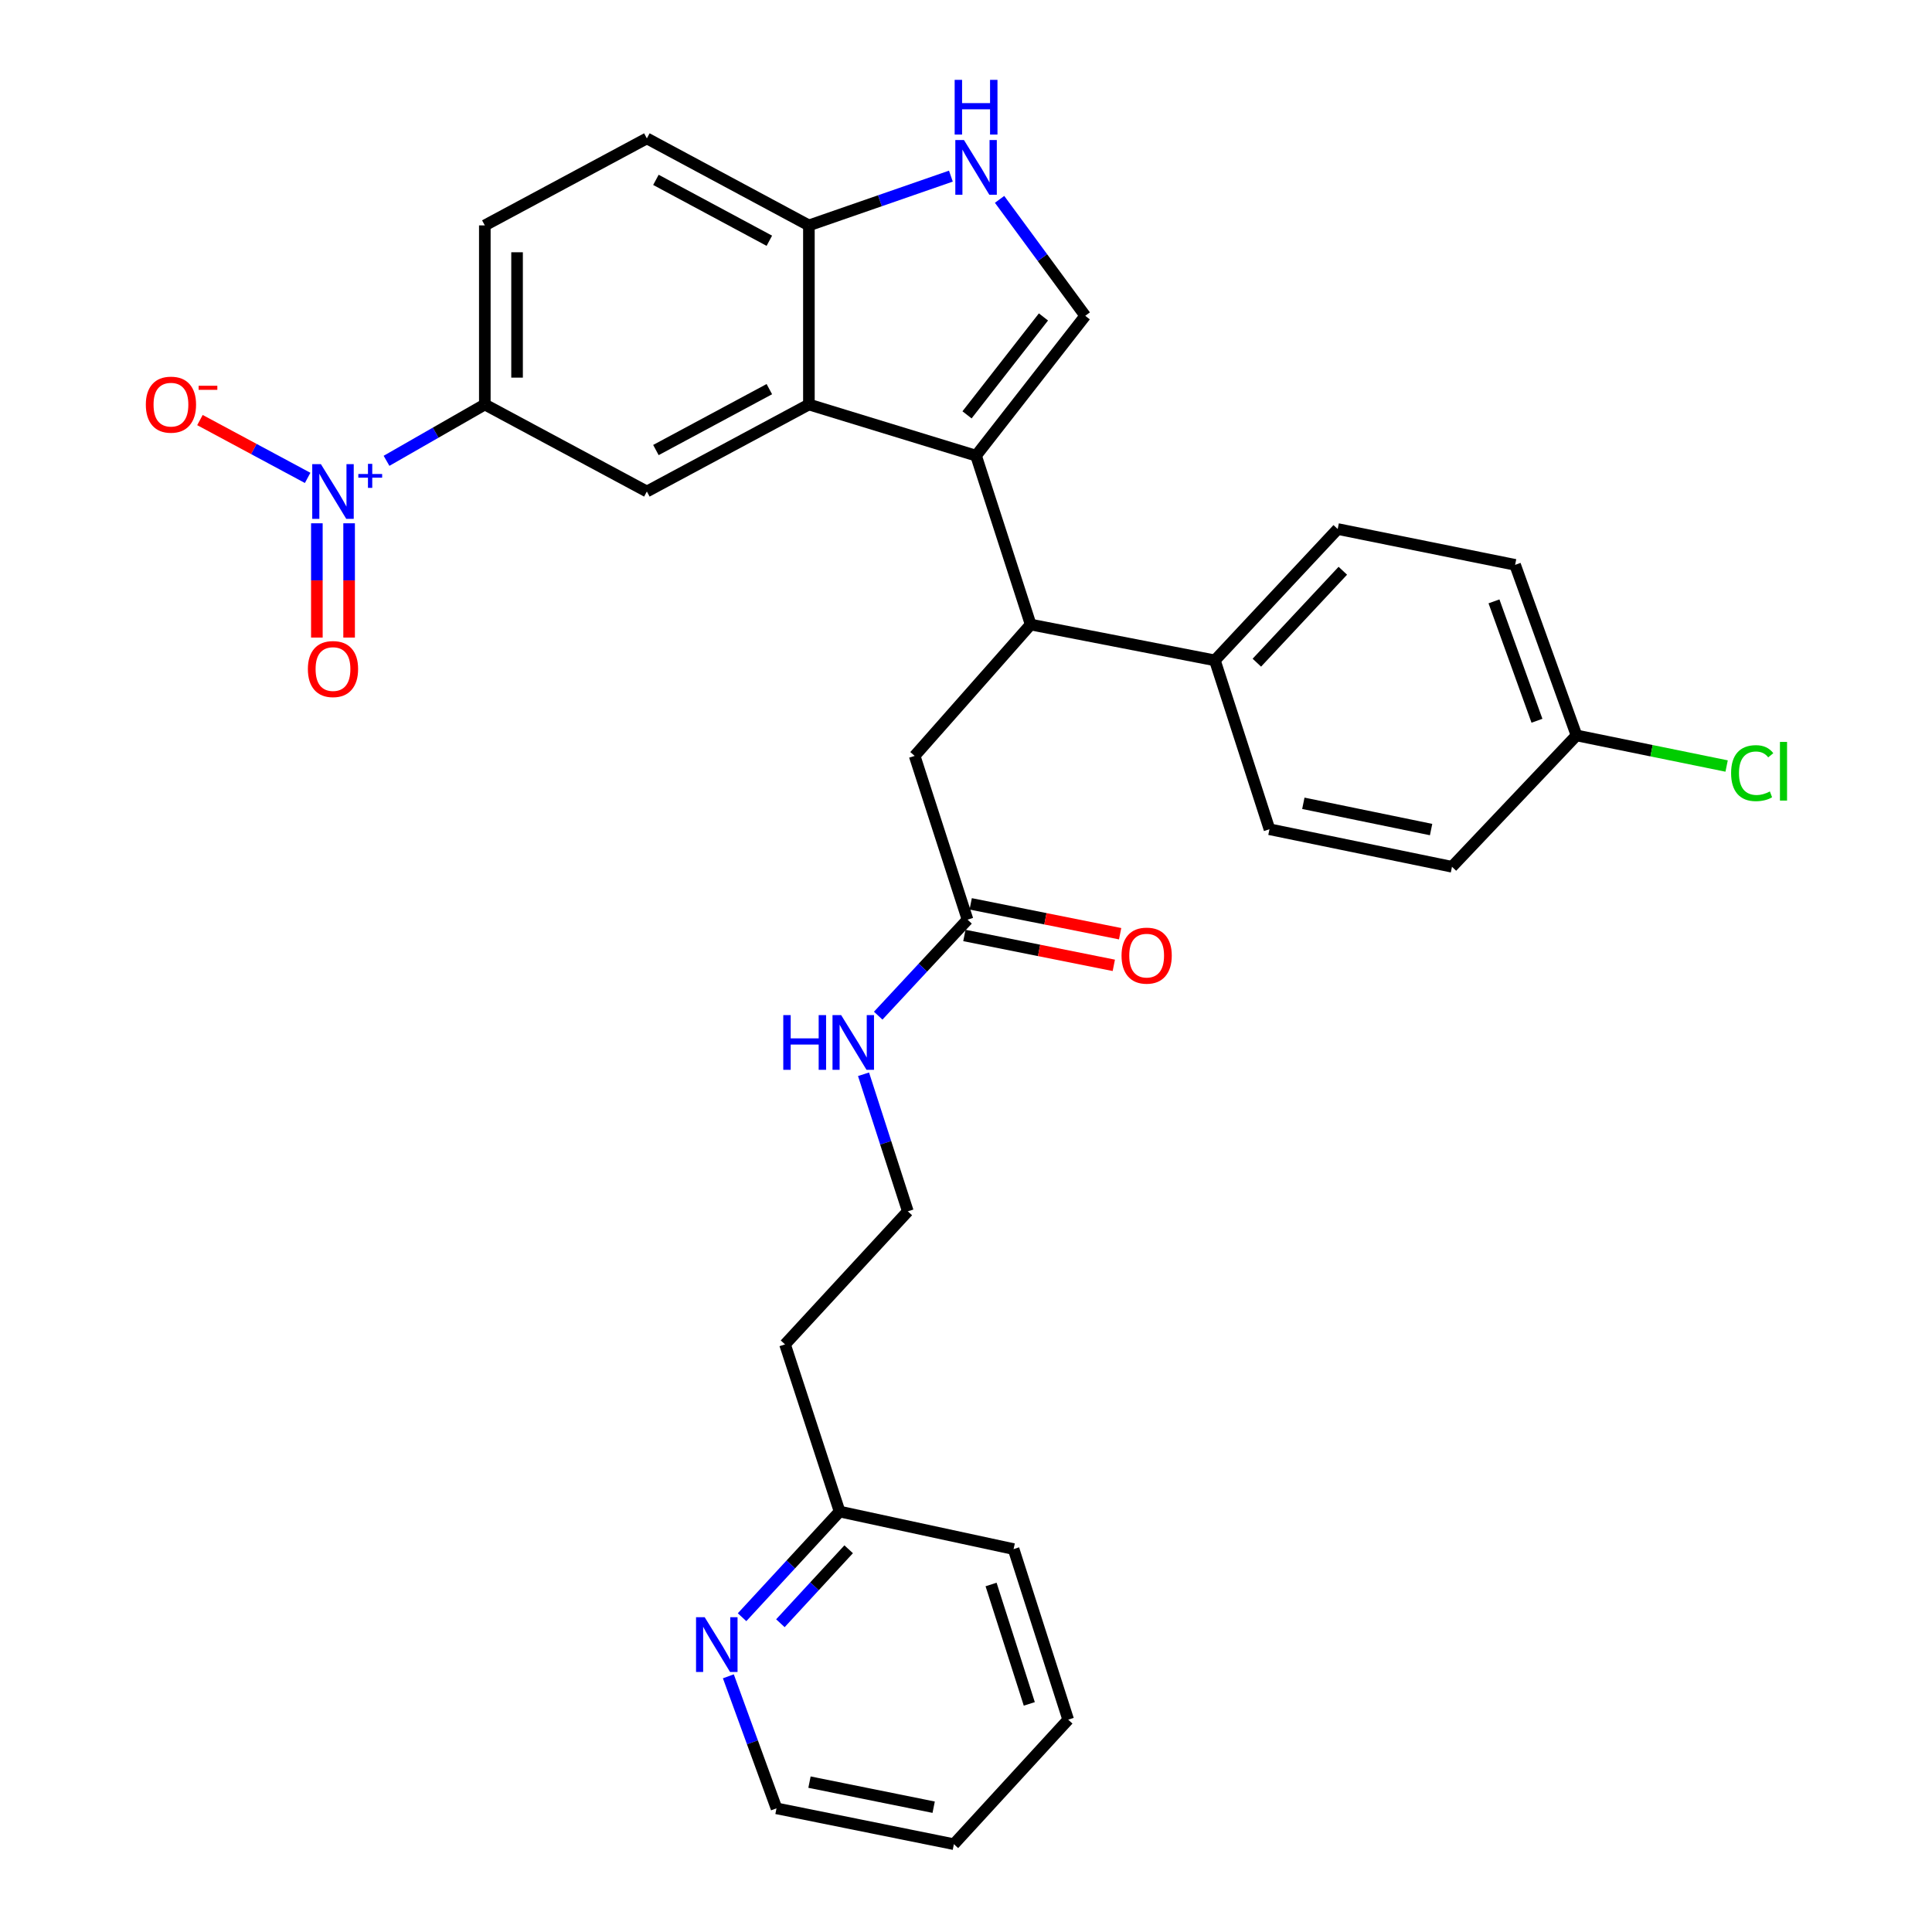 <?xml version='1.0' encoding='iso-8859-1'?>
<svg version='1.1' baseProfile='full'
              xmlns='http://www.w3.org/2000/svg'
                      xmlns:rdkit='http://www.rdkit.org/xml'
                      xmlns:xlink='http://www.w3.org/1999/xlink'
                  xml:space='preserve'
width='1000px' height='1000px' viewBox='0 0 1000 1000'>
<!-- END OF HEADER -->
<rect style='opacity:1.0;fill:#FFFFFF;stroke:none' width='1000' height='1000' x='0' y='0'> </rect>
<path class='bond-0' d='M 505.21,235.855 L 418.686,209.366' style='fill:none;fill-rule:evenodd;stroke:#000000;stroke-width:6px;stroke-linecap:butt;stroke-linejoin:miter;stroke-opacity:1' />
<path class='bond-1' d='M 505.21,235.855 L 561.721,163.461' style='fill:none;fill-rule:evenodd;stroke:#000000;stroke-width:6px;stroke-linecap:butt;stroke-linejoin:miter;stroke-opacity:1' />
<path class='bond-1' d='M 500.531,214.727 L 540.089,164.051' style='fill:none;fill-rule:evenodd;stroke:#000000;stroke-width:6px;stroke-linecap:butt;stroke-linejoin:miter;stroke-opacity:1' />
<path class='bond-2' d='M 505.21,235.855 L 533.47,323.269' style='fill:none;fill-rule:evenodd;stroke:#000000;stroke-width:6px;stroke-linecap:butt;stroke-linejoin:miter;stroke-opacity:1' />
<path class='bond-3' d='M 200.064,238.52 L 225.503,223.943' style='fill:none;fill-rule:evenodd;stroke:#0000FF;stroke-width:6px;stroke-linecap:butt;stroke-linejoin:miter;stroke-opacity:1' />
<path class='bond-3' d='M 225.503,223.943 L 250.942,209.366' style='fill:none;fill-rule:evenodd;stroke:#000000;stroke-width:6px;stroke-linecap:butt;stroke-linejoin:miter;stroke-opacity:1' />
<path class='bond-4' d='M 159.234,247.354 L 131.362,232.389' style='fill:none;fill-rule:evenodd;stroke:#0000FF;stroke-width:6px;stroke-linecap:butt;stroke-linejoin:miter;stroke-opacity:1' />
<path class='bond-4' d='M 131.362,232.389 L 103.49,217.424' style='fill:none;fill-rule:evenodd;stroke:#FF0000;stroke-width:6px;stroke-linecap:butt;stroke-linejoin:miter;stroke-opacity:1' />
<path class='bond-5' d='M 164.01,270.854 L 164.01,300.433' style='fill:none;fill-rule:evenodd;stroke:#0000FF;stroke-width:6px;stroke-linecap:butt;stroke-linejoin:miter;stroke-opacity:1' />
<path class='bond-5' d='M 164.01,300.433 L 164.01,330.013' style='fill:none;fill-rule:evenodd;stroke:#FF0000;stroke-width:6px;stroke-linecap:butt;stroke-linejoin:miter;stroke-opacity:1' />
<path class='bond-5' d='M 180.699,270.854 L 180.699,300.433' style='fill:none;fill-rule:evenodd;stroke:#0000FF;stroke-width:6px;stroke-linecap:butt;stroke-linejoin:miter;stroke-opacity:1' />
<path class='bond-5' d='M 180.699,300.433 L 180.699,330.013' style='fill:none;fill-rule:evenodd;stroke:#FF0000;stroke-width:6px;stroke-linecap:butt;stroke-linejoin:miter;stroke-opacity:1' />
<path class='bond-6' d='M 418.686,209.366 L 334.814,254.399' style='fill:none;fill-rule:evenodd;stroke:#000000;stroke-width:6px;stroke-linecap:butt;stroke-linejoin:miter;stroke-opacity:1' />
<path class='bond-6' d='M 398.211,201.417 L 339.5,232.94' style='fill:none;fill-rule:evenodd;stroke:#000000;stroke-width:6px;stroke-linecap:butt;stroke-linejoin:miter;stroke-opacity:1' />
<path class='bond-7' d='M 418.686,209.366 L 418.686,116.667' style='fill:none;fill-rule:evenodd;stroke:#000000;stroke-width:6px;stroke-linecap:butt;stroke-linejoin:miter;stroke-opacity:1' />
<path class='bond-8' d='M 561.721,163.461 L 539.551,133.325' style='fill:none;fill-rule:evenodd;stroke:#000000;stroke-width:6px;stroke-linecap:butt;stroke-linejoin:miter;stroke-opacity:1' />
<path class='bond-8' d='M 539.551,133.325 L 517.381,103.189' style='fill:none;fill-rule:evenodd;stroke:#0000FF;stroke-width:6px;stroke-linecap:butt;stroke-linejoin:miter;stroke-opacity:1' />
<path class='bond-9' d='M 533.47,323.269 L 473.427,391.25' style='fill:none;fill-rule:evenodd;stroke:#000000;stroke-width:6px;stroke-linecap:butt;stroke-linejoin:miter;stroke-opacity:1' />
<path class='bond-10' d='M 533.47,323.269 L 628.821,341.803' style='fill:none;fill-rule:evenodd;stroke:#000000;stroke-width:6px;stroke-linecap:butt;stroke-linejoin:miter;stroke-opacity:1' />
<path class='bond-11' d='M 492.18,91.166 L 455.433,103.916' style='fill:none;fill-rule:evenodd;stroke:#0000FF;stroke-width:6px;stroke-linecap:butt;stroke-linejoin:miter;stroke-opacity:1' />
<path class='bond-11' d='M 455.433,103.916 L 418.686,116.667' style='fill:none;fill-rule:evenodd;stroke:#000000;stroke-width:6px;stroke-linecap:butt;stroke-linejoin:miter;stroke-opacity:1' />
<path class='bond-12' d='M 334.814,254.399 L 250.942,209.366' style='fill:none;fill-rule:evenodd;stroke:#000000;stroke-width:6px;stroke-linecap:butt;stroke-linejoin:miter;stroke-opacity:1' />
<path class='bond-13' d='M 250.942,209.366 L 250.942,116.667' style='fill:none;fill-rule:evenodd;stroke:#000000;stroke-width:6px;stroke-linecap:butt;stroke-linejoin:miter;stroke-opacity:1' />
<path class='bond-13' d='M 267.631,195.461 L 267.631,130.572' style='fill:none;fill-rule:evenodd;stroke:#000000;stroke-width:6px;stroke-linecap:butt;stroke-linejoin:miter;stroke-opacity:1' />
<path class='bond-14' d='M 418.686,116.667 L 334.814,71.634' style='fill:none;fill-rule:evenodd;stroke:#000000;stroke-width:6px;stroke-linecap:butt;stroke-linejoin:miter;stroke-opacity:1' />
<path class='bond-14' d='M 398.211,124.616 L 339.5,93.093' style='fill:none;fill-rule:evenodd;stroke:#000000;stroke-width:6px;stroke-linecap:butt;stroke-linejoin:miter;stroke-opacity:1' />
<path class='bond-15' d='M 500.797,476.012 L 473.427,391.25' style='fill:none;fill-rule:evenodd;stroke:#000000;stroke-width:6px;stroke-linecap:butt;stroke-linejoin:miter;stroke-opacity:1' />
<path class='bond-16' d='M 499.161,484.195 L 537.833,491.926' style='fill:none;fill-rule:evenodd;stroke:#000000;stroke-width:6px;stroke-linecap:butt;stroke-linejoin:miter;stroke-opacity:1' />
<path class='bond-16' d='M 537.833,491.926 L 576.505,499.657' style='fill:none;fill-rule:evenodd;stroke:#FF0000;stroke-width:6px;stroke-linecap:butt;stroke-linejoin:miter;stroke-opacity:1' />
<path class='bond-16' d='M 502.433,467.829 L 541.105,475.561' style='fill:none;fill-rule:evenodd;stroke:#000000;stroke-width:6px;stroke-linecap:butt;stroke-linejoin:miter;stroke-opacity:1' />
<path class='bond-16' d='M 541.105,475.561 L 579.777,483.292' style='fill:none;fill-rule:evenodd;stroke:#FF0000;stroke-width:6px;stroke-linecap:butt;stroke-linejoin:miter;stroke-opacity:1' />
<path class='bond-17' d='M 500.797,476.012 L 477.675,500.859' style='fill:none;fill-rule:evenodd;stroke:#000000;stroke-width:6px;stroke-linecap:butt;stroke-linejoin:miter;stroke-opacity:1' />
<path class='bond-17' d='M 477.675,500.859 L 454.554,525.705' style='fill:none;fill-rule:evenodd;stroke:#0000FF;stroke-width:6px;stroke-linecap:butt;stroke-linejoin:miter;stroke-opacity:1' />
<path class='bond-18' d='M 628.821,341.803 L 692.388,273.823' style='fill:none;fill-rule:evenodd;stroke:#000000;stroke-width:6px;stroke-linecap:butt;stroke-linejoin:miter;stroke-opacity:1' />
<path class='bond-18' d='M 650.546,343.005 L 695.043,295.419' style='fill:none;fill-rule:evenodd;stroke:#000000;stroke-width:6px;stroke-linecap:butt;stroke-linejoin:miter;stroke-opacity:1' />
<path class='bond-19' d='M 628.821,341.803 L 657.072,429.217' style='fill:none;fill-rule:evenodd;stroke:#000000;stroke-width:6px;stroke-linecap:butt;stroke-linejoin:miter;stroke-opacity:1' />
<path class='bond-20' d='M 384.094,837.067 L 409.336,809.723' style='fill:none;fill-rule:evenodd;stroke:#0000FF;stroke-width:6px;stroke-linecap:butt;stroke-linejoin:miter;stroke-opacity:1' />
<path class='bond-20' d='M 409.336,809.723 L 434.578,782.378' style='fill:none;fill-rule:evenodd;stroke:#000000;stroke-width:6px;stroke-linecap:butt;stroke-linejoin:miter;stroke-opacity:1' />
<path class='bond-20' d='M 403.929,840.184 L 421.599,821.043' style='fill:none;fill-rule:evenodd;stroke:#0000FF;stroke-width:6px;stroke-linecap:butt;stroke-linejoin:miter;stroke-opacity:1' />
<path class='bond-20' d='M 421.599,821.043 L 439.268,801.902' style='fill:none;fill-rule:evenodd;stroke:#000000;stroke-width:6px;stroke-linecap:butt;stroke-linejoin:miter;stroke-opacity:1' />
<path class='bond-21' d='M 376.996,867.655 L 389.455,901.829' style='fill:none;fill-rule:evenodd;stroke:#0000FF;stroke-width:6px;stroke-linecap:butt;stroke-linejoin:miter;stroke-opacity:1' />
<path class='bond-21' d='M 389.455,901.829 L 401.914,936.002' style='fill:none;fill-rule:evenodd;stroke:#000000;stroke-width:6px;stroke-linecap:butt;stroke-linejoin:miter;stroke-opacity:1' />
<path class='bond-22' d='M 250.942,116.667 L 334.814,71.634' style='fill:none;fill-rule:evenodd;stroke:#000000;stroke-width:6px;stroke-linecap:butt;stroke-linejoin:miter;stroke-opacity:1' />
<path class='bond-23' d='M 692.388,273.823 L 784.216,292.366' style='fill:none;fill-rule:evenodd;stroke:#000000;stroke-width:6px;stroke-linecap:butt;stroke-linejoin:miter;stroke-opacity:1' />
<path class='bond-24' d='M 657.072,429.217 L 751.542,448.642' style='fill:none;fill-rule:evenodd;stroke:#000000;stroke-width:6px;stroke-linecap:butt;stroke-linejoin:miter;stroke-opacity:1' />
<path class='bond-24' d='M 674.604,415.784 L 740.733,429.381' style='fill:none;fill-rule:evenodd;stroke:#000000;stroke-width:6px;stroke-linecap:butt;stroke-linejoin:miter;stroke-opacity:1' />
<path class='bond-25' d='M 446.962,556.036 L 458.428,591.51' style='fill:none;fill-rule:evenodd;stroke:#0000FF;stroke-width:6px;stroke-linecap:butt;stroke-linejoin:miter;stroke-opacity:1' />
<path class='bond-25' d='M 458.428,591.51 L 469.894,626.984' style='fill:none;fill-rule:evenodd;stroke:#000000;stroke-width:6px;stroke-linecap:butt;stroke-linejoin:miter;stroke-opacity:1' />
<path class='bond-26' d='M 434.578,782.378 L 406.327,695.854' style='fill:none;fill-rule:evenodd;stroke:#000000;stroke-width:6px;stroke-linecap:butt;stroke-linejoin:miter;stroke-opacity:1' />
<path class='bond-27' d='M 434.578,782.378 L 524.634,801.803' style='fill:none;fill-rule:evenodd;stroke:#000000;stroke-width:6px;stroke-linecap:butt;stroke-linejoin:miter;stroke-opacity:1' />
<path class='bond-28' d='M 815.999,380.652 L 751.542,448.642' style='fill:none;fill-rule:evenodd;stroke:#000000;stroke-width:6px;stroke-linecap:butt;stroke-linejoin:miter;stroke-opacity:1' />
<path class='bond-29' d='M 815.999,380.652 L 854.848,388.574' style='fill:none;fill-rule:evenodd;stroke:#000000;stroke-width:6px;stroke-linecap:butt;stroke-linejoin:miter;stroke-opacity:1' />
<path class='bond-29' d='M 854.848,388.574 L 893.696,396.496' style='fill:none;fill-rule:evenodd;stroke:#00CC00;stroke-width:6px;stroke-linecap:butt;stroke-linejoin:miter;stroke-opacity:1' />
<path class='bond-30' d='M 815.999,380.652 L 784.216,292.366' style='fill:none;fill-rule:evenodd;stroke:#000000;stroke-width:6px;stroke-linecap:butt;stroke-linejoin:miter;stroke-opacity:1' />
<path class='bond-30' d='M 795.529,373.062 L 773.28,311.262' style='fill:none;fill-rule:evenodd;stroke:#000000;stroke-width:6px;stroke-linecap:butt;stroke-linejoin:miter;stroke-opacity:1' />
<path class='bond-31' d='M 406.327,695.854 L 469.894,626.984' style='fill:none;fill-rule:evenodd;stroke:#000000;stroke-width:6px;stroke-linecap:butt;stroke-linejoin:miter;stroke-opacity:1' />
<path class='bond-32' d='M 401.914,936.002 L 493.732,954.545' style='fill:none;fill-rule:evenodd;stroke:#000000;stroke-width:6px;stroke-linecap:butt;stroke-linejoin:miter;stroke-opacity:1' />
<path class='bond-32' d='M 418.99,922.425 L 483.263,935.405' style='fill:none;fill-rule:evenodd;stroke:#000000;stroke-width:6px;stroke-linecap:butt;stroke-linejoin:miter;stroke-opacity:1' />
<path class='bond-33' d='M 524.634,801.803 L 552.895,890.088' style='fill:none;fill-rule:evenodd;stroke:#000000;stroke-width:6px;stroke-linecap:butt;stroke-linejoin:miter;stroke-opacity:1' />
<path class='bond-33' d='M 512.979,820.133 L 532.761,881.933' style='fill:none;fill-rule:evenodd;stroke:#000000;stroke-width:6px;stroke-linecap:butt;stroke-linejoin:miter;stroke-opacity:1' />
<path class='bond-34' d='M 493.732,954.545 L 552.895,890.088' style='fill:none;fill-rule:evenodd;stroke:#000000;stroke-width:6px;stroke-linecap:butt;stroke-linejoin:miter;stroke-opacity:1' />
<path  class='atom-1' d='M 166.094 240.239
L 175.374 255.239
Q 176.294 256.719, 177.774 259.399
Q 179.254 262.079, 179.334 262.239
L 179.334 240.239
L 183.094 240.239
L 183.094 268.559
L 179.214 268.559
L 169.254 252.159
Q 168.094 250.239, 166.854 248.039
Q 165.654 245.839, 165.294 245.159
L 165.294 268.559
L 161.614 268.559
L 161.614 240.239
L 166.094 240.239
' fill='#0000FF'/>
<path  class='atom-1' d='M 185.47 245.343
L 190.46 245.343
L 190.46 240.09
L 192.678 240.09
L 192.678 245.343
L 197.799 245.343
L 197.799 247.244
L 192.678 247.244
L 192.678 252.524
L 190.46 252.524
L 190.46 247.244
L 185.47 247.244
L 185.47 245.343
' fill='#0000FF'/>
<path  class='atom-5' d='M 498.95 72.485
L 508.23 87.485
Q 509.15 88.965, 510.63 91.645
Q 512.11 94.325, 512.19 94.485
L 512.19 72.485
L 515.95 72.485
L 515.95 100.805
L 512.07 100.805
L 502.11 84.405
Q 500.95 82.485, 499.71 80.285
Q 498.51 78.085, 498.15 77.405
L 498.15 100.805
L 494.47 100.805
L 494.47 72.485
L 498.95 72.485
' fill='#0000FF'/>
<path  class='atom-5' d='M 494.13 41.333
L 497.97 41.333
L 497.97 53.373
L 512.45 53.373
L 512.45 41.333
L 516.29 41.333
L 516.29 69.653
L 512.45 69.653
L 512.45 56.573
L 497.97 56.573
L 497.97 69.653
L 494.13 69.653
L 494.13 41.333
' fill='#0000FF'/>
<path  class='atom-10' d='M 75.482 209.446
Q 75.482 202.646, 78.842 198.846
Q 82.202 195.046, 88.482 195.046
Q 94.762 195.046, 98.122 198.846
Q 101.482 202.646, 101.482 209.446
Q 101.482 216.326, 98.082 220.246
Q 94.682 224.126, 88.482 224.126
Q 82.242 224.126, 78.842 220.246
Q 75.482 216.366, 75.482 209.446
M 88.482 220.926
Q 92.802 220.926, 95.122 218.046
Q 97.482 215.126, 97.482 209.446
Q 97.482 203.886, 95.122 201.086
Q 92.802 198.246, 88.482 198.246
Q 84.162 198.246, 81.802 201.046
Q 79.482 203.846, 79.482 209.446
Q 79.482 215.166, 81.802 218.046
Q 84.162 220.926, 88.482 220.926
' fill='#FF0000'/>
<path  class='atom-10' d='M 102.802 199.668
L 112.491 199.668
L 112.491 201.78
L 102.802 201.78
L 102.802 199.668
' fill='#FF0000'/>
<path  class='atom-13' d='M 159.354 346.297
Q 159.354 339.497, 162.714 335.697
Q 166.074 331.897, 172.354 331.897
Q 178.634 331.897, 181.994 335.697
Q 185.354 339.497, 185.354 346.297
Q 185.354 353.177, 181.954 357.097
Q 178.554 360.977, 172.354 360.977
Q 166.114 360.977, 162.714 357.097
Q 159.354 353.217, 159.354 346.297
M 172.354 357.777
Q 176.674 357.777, 178.994 354.897
Q 181.354 351.977, 181.354 346.297
Q 181.354 340.737, 178.994 337.937
Q 176.674 335.097, 172.354 335.097
Q 168.034 335.097, 165.674 337.897
Q 163.354 340.697, 163.354 346.297
Q 163.354 352.017, 165.674 354.897
Q 168.034 357.777, 172.354 357.777
' fill='#FF0000'/>
<path  class='atom-14' d='M 364.751 837.08
L 374.031 852.08
Q 374.951 853.56, 376.431 856.24
Q 377.911 858.92, 377.991 859.08
L 377.991 837.08
L 381.751 837.08
L 381.751 865.4
L 377.871 865.4
L 367.911 849
Q 366.751 847.08, 365.511 844.88
Q 364.311 842.68, 363.951 842
L 363.951 865.4
L 360.271 865.4
L 360.271 837.08
L 364.751 837.08
' fill='#0000FF'/>
<path  class='atom-16' d='M 580.505 494.626
Q 580.505 487.826, 583.865 484.026
Q 587.225 480.226, 593.505 480.226
Q 599.785 480.226, 603.145 484.026
Q 606.505 487.826, 606.505 494.626
Q 606.505 501.506, 603.105 505.426
Q 599.705 509.306, 593.505 509.306
Q 587.265 509.306, 583.865 505.426
Q 580.505 501.546, 580.505 494.626
M 593.505 506.106
Q 597.825 506.106, 600.145 503.226
Q 602.505 500.306, 602.505 494.626
Q 602.505 489.066, 600.145 486.266
Q 597.825 483.426, 593.505 483.426
Q 589.185 483.426, 586.825 486.226
Q 584.505 489.026, 584.505 494.626
Q 584.505 500.346, 586.825 503.226
Q 589.185 506.106, 593.505 506.106
' fill='#FF0000'/>
<path  class='atom-20' d='M 405.423 525.419
L 409.263 525.419
L 409.263 537.459
L 423.743 537.459
L 423.743 525.419
L 427.583 525.419
L 427.583 553.739
L 423.743 553.739
L 423.743 540.659
L 409.263 540.659
L 409.263 553.739
L 405.423 553.739
L 405.423 525.419
' fill='#0000FF'/>
<path  class='atom-20' d='M 435.383 525.419
L 444.663 540.419
Q 445.583 541.899, 447.063 544.579
Q 448.543 547.259, 448.623 547.419
L 448.623 525.419
L 452.383 525.419
L 452.383 553.739
L 448.503 553.739
L 438.543 537.339
Q 437.383 535.419, 436.143 533.219
Q 434.943 531.019, 434.583 530.339
L 434.583 553.739
L 430.903 553.739
L 430.903 525.419
L 435.383 525.419
' fill='#0000FF'/>
<path  class='atom-27' d='M 896.016 400.176
Q 896.016 393.136, 899.296 389.456
Q 902.616 385.736, 908.896 385.736
Q 914.736 385.736, 917.856 389.856
L 915.216 392.016
Q 912.936 389.016, 908.896 389.016
Q 904.616 389.016, 902.336 391.896
Q 900.096 394.736, 900.096 400.176
Q 900.096 405.776, 902.416 408.656
Q 904.776 411.536, 909.336 411.536
Q 912.456 411.536, 916.096 409.656
L 917.216 412.656
Q 915.736 413.616, 913.496 414.176
Q 911.256 414.736, 908.776 414.736
Q 902.616 414.736, 899.296 410.976
Q 896.016 407.216, 896.016 400.176
' fill='#00CC00'/>
<path  class='atom-27' d='M 921.296 384.016
L 924.976 384.016
L 924.976 414.376
L 921.296 414.376
L 921.296 384.016
' fill='#00CC00'/>
</svg>
